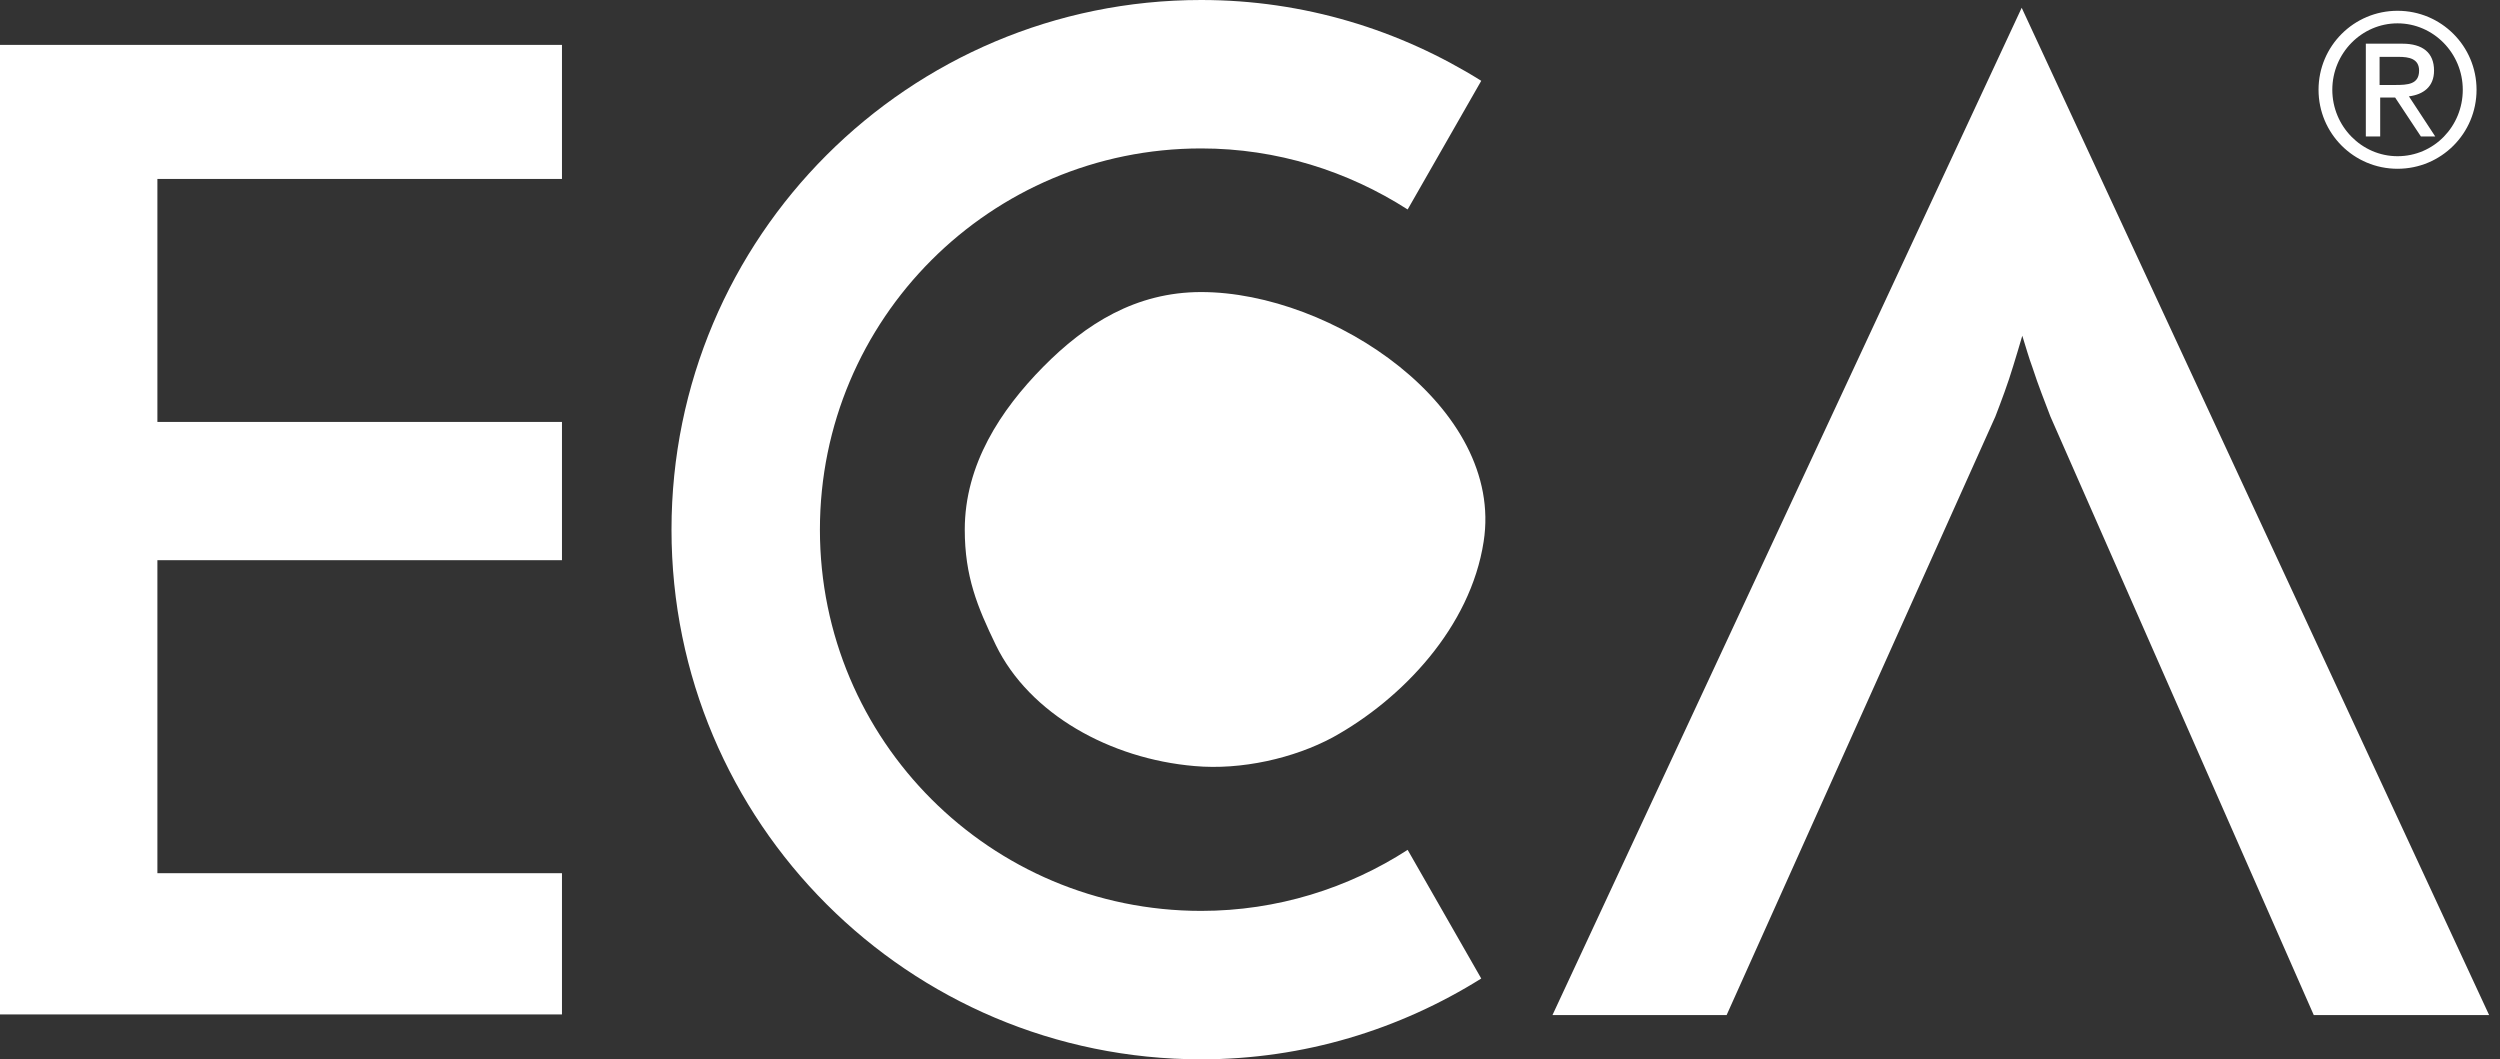 <svg width="118" height="50" viewBox="0 0 118 50" fill="none" xmlns="http://www.w3.org/2000/svg">
<rect x="0" y="0" width="118" height="50" fill="#333333" stroke="none"/>
<g clip-path="url(#clip0_4140_269)">
<path d="M113.164 0.509C115.226 0.509 116.893 2.175 116.893 4.237C116.893 6.3 115.226 7.966 113.164 7.966C111.102 7.966 109.435 6.3 109.435 4.237C109.435 2.175 111.102 0.509 113.164 0.509ZM116.243 4.237C116.243 2.514 114.859 1.102 113.164 1.102C111.469 1.102 110.085 2.514 110.085 4.237C110.085 5.961 111.469 7.373 113.164 7.373C114.887 7.373 116.243 5.961 116.243 4.237ZM111.695 2.062H113.39C114.35 2.062 114.887 2.486 114.887 3.333C114.887 4.096 114.379 4.463 113.701 4.548L114.943 6.441H114.266L113.051 4.605H112.345V6.441H111.667V2.062H111.695ZM113.051 4.011C113.644 4.011 114.181 3.983 114.181 3.333C114.181 2.768 113.701 2.684 113.22 2.684H112.316V4.011H113.051Z" fill="white"/>
<path d="M0 47.881V2.119H26.525V8.446H7.429V19.915H26.525V26.441H7.429V41.215H26.525V47.881H0Z" fill="white"/>
<path fill-rule="evenodd" clip-rule="evenodd" d="M56.695 13.785C62.881 13.785 71.017 19.237 70.028 25.565C69.407 29.605 66.186 32.994 62.91 34.802C61.074 35.791 58.588 36.356 56.384 36.158C52.401 35.819 48.588 33.701 47.006 30.452C46.13 28.644 45.537 27.203 45.537 25C45.537 21.921 47.232 19.35 49.237 17.317C51.243 15.283 53.616 13.785 56.695 13.785Z" fill="white"/>
<path fill-rule="evenodd" clip-rule="evenodd" d="M66.441 40.113C63.644 41.921 60.282 42.994 56.695 42.994C46.751 42.994 38.7 34.944 38.7 25C38.7 15.056 46.751 7.006 56.695 7.006C60.282 7.006 63.616 8.079 66.441 9.887L69.915 3.814C66.073 1.412 61.554 0 56.695 0C42.881 0 31.695 11.186 31.695 25C31.695 38.814 42.881 50 56.695 50C61.554 50 66.073 48.588 69.915 46.186L66.441 40.113Z" fill="white"/>
<path d="M95.424 0.367L73.277 47.91H80.565H81.073H81.497L94.181 19.661C94.463 18.927 94.774 18.107 95.028 17.26C95.169 16.808 95.311 16.328 95.452 15.847C95.621 16.384 95.763 16.893 95.932 17.345C96.215 18.22 96.525 18.983 96.78 19.661L109.209 47.91H109.633H109.774H117.486L95.424 0.367Z" fill="white"/>
</g>
<defs>
<clipPath id="clip0_4140_269">
<rect width="117.542" height="50" fill="white"/>
</clipPath>
</defs>
</svg>
